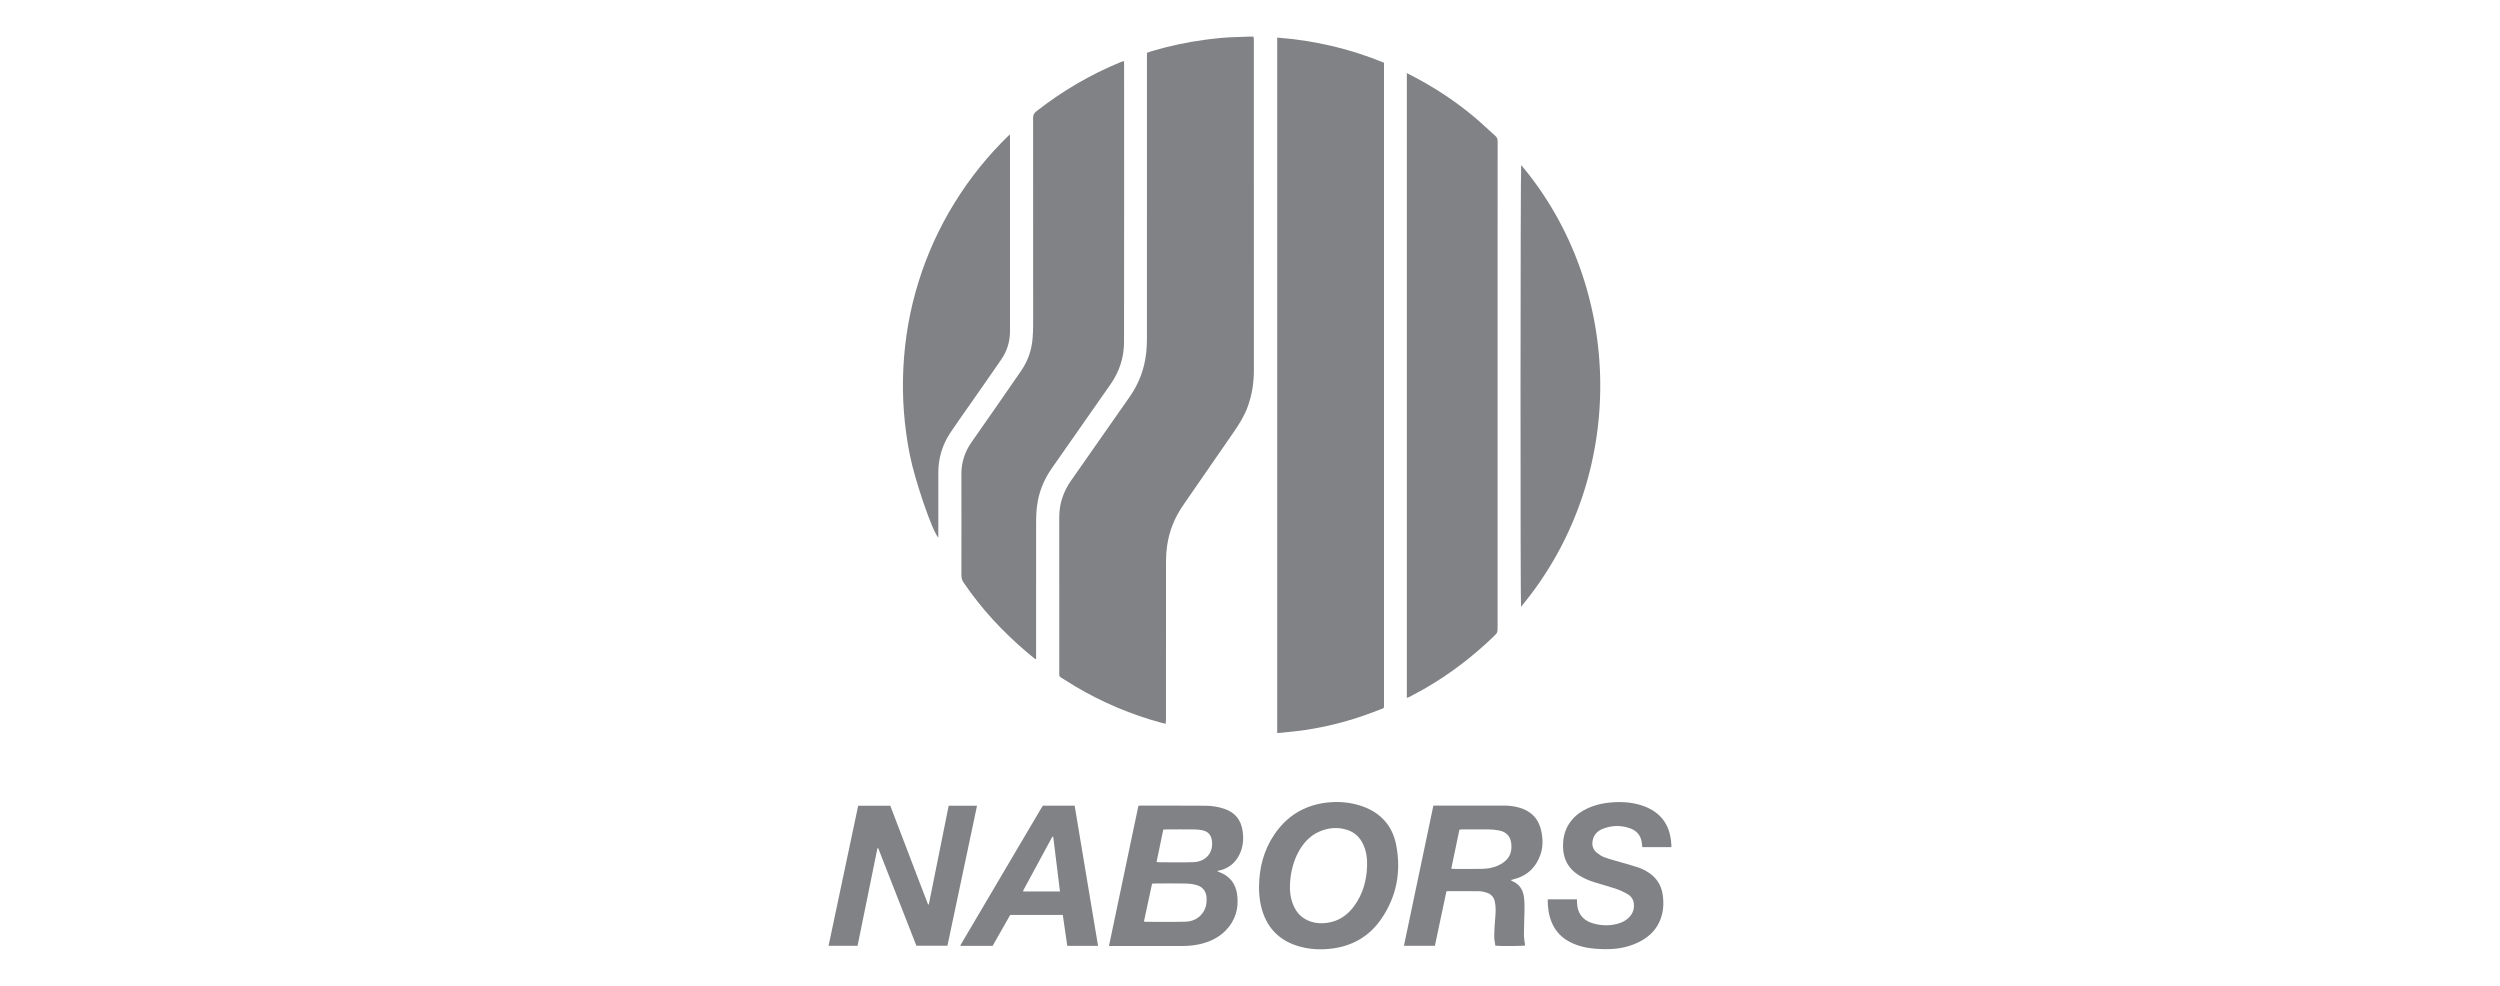 <?xml version="1.0" encoding="iso-8859-1"?>
<!-- Generator: Adobe Illustrator 16.0.0, SVG Export Plug-In . SVG Version: 6.00 Build 0)  -->
<!DOCTYPE svg PUBLIC "-//W3C//DTD SVG 1.1//EN" "http://www.w3.org/Graphics/SVG/1.1/DTD/svg11.dtd">
<svg version="1.1" id="Layer_1" xmlns:x="http://ns.adobe.com/Extensibility/1.0/" xmlns:i="http://ns.adobe.com/AdobeIllustrator/10.0/" xmlns:graph="http://ns.adobe.com/Graphs/1.0/"
	 xmlns="http://www.w3.org/2000/svg" xmlns:xlink="http://www.w3.org/1999/xlink" xmlns:a="http://ns.adobe.com/AdobeSVGViewerExtensions/3.0/"
	 x="0px" y="0px" width="490.268px" height="193.333px" viewBox="0 0 490.268 193.333"
	 style="enable-background:new 0 0 490.268 193.333;" xml:space="preserve">
<g>
	<path style="fill-rule:evenodd;clip-rule:evenodd;fill:#808285;" d="M228.612,141.935c-0.288-0.061-0.51-0.1-0.726-0.156
		c-6.016-1.614-11.698-4.021-17.055-7.196c-0.915-0.545-1.801-1.13-2.71-1.682c-0.284-0.166-0.431-0.371-0.394-0.705
		c0.02-0.186,0.003-0.373,0.003-0.558c-0.001-10.083,0.001-20.16-0.004-30.236c-0.003-2.635,0.819-5.002,2.312-7.145
		c3.827-5.495,7.673-10.975,11.511-16.457c1.818-2.6,2.894-5.48,3.231-8.629c0.098-0.91,0.14-1.828,0.14-2.746
		c0.008-18.233,0.007-36.47,0.007-54.706c0-0.436,0-0.871,0-1.355c0.31-0.111,0.593-0.23,0.887-0.318
		c3.461-1.031,6.984-1.785,10.562-2.257c2.043-0.27,4.094-0.487,6.16-0.524c0.896-0.017,1.789-0.064,2.684-0.091
		c0.186-0.009,0.368-0.002,0.585-0.002c0.032,0.18,0.067,0.317,0.077,0.453c0.012,0.168,0.004,0.334,0.004,0.5
		c0,21.495-0.005,42.983,0.007,64.475c0.001,2.465-0.365,4.852-1.214,7.17c-0.658,1.795-1.656,3.401-2.742,4.965
		c-3.307,4.764-6.588,9.542-9.888,14.308c-1.666,2.407-2.75,5.048-3.166,7.942c-0.14,0.967-0.219,1.953-0.219,2.926
		c-0.016,10.37-0.01,20.741-0.011,31.109C228.654,141.307,228.629,141.591,228.612,141.935z"/>
	<path style="fill-rule:evenodd;clip-rule:evenodd;fill:#808285;" d="M250.467,7.374c7.278,0.549,14.23,2.165,20.946,4.93
		c0,0.279,0,0.506,0,0.734c0,41.692,0,83.383,0,125.073c0,0.023,0,0.045,0,0.068c-0.011,0.667,0.104,0.639-0.596,0.901
		c-1.111,0.419-2.22,0.85-3.343,1.238c-3.688,1.286-7.469,2.217-11.325,2.816c-1.729,0.268-3.478,0.404-5.219,0.596
		c-0.14,0.018-0.282,0.003-0.463,0.003C250.467,98.3,250.467,52.904,250.467,7.374z"/>
	<path style="fill-rule:evenodd;clip-rule:evenodd;fill:#808285;" d="M275.893,14.328c0.957,0.505,1.844,0.961,2.715,1.441
		c3.773,2.082,7.319,4.496,10.614,7.271c1.388,1.168,2.694,2.432,4.051,3.638c0.325,0.291,0.425,0.619,0.425,1.046
		c-0.012,7.93-0.009,15.857-0.009,23.787c0,23.789,0,47.576,0,71.363c0,1.202-0.003,1.2-0.834,1.999
		c-4.002,3.847-8.375,7.208-13.175,10.001c-1.081,0.629-2.193,1.204-3.294,1.801c-0.14,0.076-0.299,0.117-0.493,0.193
		C275.893,96.025,275.893,55.238,275.893,14.328z"/>
	<path style="fill-rule:evenodd;clip-rule:evenodd;fill:#808285;" d="M203.041,129.269c-0.499-0.408-1.005-0.807-1.496-1.223
		c-4.803-4.062-9.069-8.611-12.595-13.838c-0.294-0.435-0.415-0.877-0.414-1.4c0.011-6.613,0.022-13.228,0-19.843
		c-0.009-2.318,0.682-4.377,2.001-6.267c3.261-4.667,6.525-9.331,9.747-14.027c1.319-1.926,2.056-4.088,2.222-6.426
		c0.059-0.812,0.102-1.623,0.102-2.435c0.007-13.565,0.01-27.125-0.009-40.687c0-0.591,0.185-0.939,0.641-1.296
		c5.07-3.973,10.573-7.202,16.534-9.645c0.187-0.076,0.383-0.131,0.643-0.218c0.011,0.263,0.028,0.465,0.028,0.661
		c0.002,18.155,0.018,36.305-0.014,54.464c-0.003,3.004-0.902,5.783-2.643,8.267c-3.842,5.485-7.666,10.981-11.509,16.459
		c-1.624,2.32-2.638,4.872-2.946,7.683c-0.09,0.829-0.139,1.661-0.142,2.495c-0.009,8.846-0.005,17.695-0.006,26.543
		c0,0.218,0,0.443,0,0.666C203.137,129.227,203.089,129.248,203.041,129.269z"/>
	<path style="fill-rule:evenodd;clip-rule:evenodd;fill:#808285;" d="M298.314,32.369c20.14,23.868,21.222,61.087-0.03,86.63
		C298.142,118.419,298.155,33.07,298.314,32.369z"/>
	<path style="fill-rule:evenodd;clip-rule:evenodd;fill:#808285;" d="M198.036,26.339c0.013,0.321,0.029,0.521,0.03,0.723
		c0.002,12.643,0.004,25.287-0.001,37.931c0,2.016-0.585,3.875-1.725,5.53c-2.291,3.333-4.624,6.641-6.937,9.959
		c-1.013,1.453-2.044,2.896-3.026,4.371c-1.578,2.371-2.37,4.99-2.365,7.848c0.008,4.005,0,8.009,0,12.018c0,0.229,0,0.457,0,0.699
		c-1.125-1.067-4.559-11.087-5.571-16.128c-1.137-5.649-1.568-11.346-1.288-17.1c0.28-5.733,1.252-11.34,2.95-16.822
		c1.703-5.508,4.073-10.711,7.103-15.609C190.23,34.857,193.82,30.422,198.036,26.339z"/>
	<path style="fill-rule:evenodd;clip-rule:evenodd;fill:#808285;" d="M238.67,170.816c0.208,0.106,0.292,0.163,0.385,0.194
		c2.072,0.734,3.259,2.25,3.553,4.369c0.375,2.703-0.324,5.145-2.274,7.125c-1.4,1.426-3.153,2.225-5.086,2.662
		c-1.124,0.249-2.266,0.346-3.415,0.353c-4.508,0.001-9.013,0-13.52,0c-0.246,0-0.492,0-0.839,0
		c1.934-9.211,3.852-18.34,5.771-27.485c0.125-0.019,0.223-0.049,0.322-0.049c4.277,0.004,8.555-0.009,12.832,0.022
		c1.251,0.011,2.492,0.2,3.69,0.605c2.079,0.703,3.268,2.13,3.587,4.302c0.228,1.542,0.132,3.044-0.52,4.473
		C242.3,169.265,240.865,170.422,238.67,170.816z M224.336,180.705c0.123,0.037,0.182,0.068,0.241,0.068
		c2.624,0,5.25,0.045,7.874-0.019c1.283-0.034,2.445-0.516,3.283-1.565c0.68-0.851,0.916-1.85,0.896-2.924
		c-0.024-1.394-0.699-2.359-2.041-2.717c-0.674-0.183-1.391-0.267-2.093-0.281c-1.999-0.039-4-0.016-6-0.013
		c-0.18,0.004-0.36,0.027-0.57,0.043C225.391,175.792,224.864,178.244,224.336,180.705z M226.813,169.017
		c0.163,0.039,0.242,0.073,0.319,0.073c2.295,0.005,4.591,0.07,6.881-0.014c2.492-0.086,3.968-1.858,3.653-4.221
		c-0.133-1.008-0.671-1.709-1.657-1.975c-0.536-0.147-1.108-0.214-1.665-0.221c-1.876-0.03-3.754-0.01-5.631-0.008
		c-0.181,0.002-0.362,0.026-0.583,0.041C227.688,164.82,227.253,166.91,226.813,169.017z"/>
	<path style="fill-rule:evenodd;clip-rule:evenodd;fill:#808285;" d="M182.151,177.355c1.296-6.446,2.593-12.889,3.892-19.35
		c1.855,0,3.665,0,5.561,0c-1.939,9.173-3.869,18.301-5.806,27.465c-2.029,0-4.021,0-6.085,0
		c-2.492-6.369-4.994-12.761-7.497-19.149c-0.049,0.006-0.096,0.012-0.144,0.02c-1.299,6.378-2.599,12.757-3.899,19.137
		c-1.91,0-3.759,0-5.685,0c1.94-9.184,3.872-18.314,5.807-27.469c2.091,0,4.152,0,6.296,0c1.228,3.217,2.465,6.465,3.71,9.708
		c1.233,3.217,2.445,6.443,3.699,9.652C182.05,177.363,182.1,177.359,182.151,177.355z"/>
	<path style="fill-rule:evenodd;clip-rule:evenodd;fill:#808285;" d="M246.903,173.891c0.042-3.664,0.898-7.101,2.959-10.174
		c2.425-3.619,5.812-5.744,10.129-6.299c2.425-0.308,4.831-0.119,7.154,0.696c3.628,1.275,5.92,3.822,6.65,7.566
		c1.025,5.243,0.097,10.184-2.969,14.604c-2.294,3.309-5.532,5.197-9.521,5.723c-2.078,0.273-4.16,0.208-6.206-0.32
		c-4.214-1.101-6.799-3.781-7.802-8.008C247.004,176.435,246.895,175.167,246.903,173.891z M268.099,169.662
		c0.043-1.398-0.166-2.752-0.746-4.027c-0.654-1.439-1.708-2.451-3.242-2.916c-1.878-0.572-3.711-0.389-5.483,0.408
		c-1.531,0.69-2.676,1.83-3.568,3.229c-1.153,1.812-1.75,3.814-2,5.934c-0.169,1.439-0.153,2.871,0.243,4.279
		c0.577,2.031,1.75,3.531,3.83,4.191c1.054,0.334,2.135,0.365,3.218,0.206c2.234-0.329,3.937-1.535,5.238-3.326
		C267.312,175.265,268.034,172.56,268.099,169.662z"/>
	<path style="fill-rule:evenodd;clip-rule:evenodd;fill:#808285;" d="M281.096,157.981c0.252,0,0.458,0,0.664,0
		c4.422,0,8.845,0,13.268,0c0.987,0,1.956,0.127,2.904,0.399c2.385,0.683,3.848,2.232,4.343,4.675
		c0.315,1.559,0.336,3.115-0.212,4.627c-0.939,2.598-2.775,4.198-5.465,4.818c-0.08,0.018-0.159,0.039-0.318,0.075
		c0.119,0.095,0.18,0.168,0.26,0.205c1.371,0.559,2.098,1.636,2.303,3.038c0.134,0.923,0.129,1.871,0.121,2.804
		c-0.014,1.542-0.111,3.085-0.11,4.628c0,0.72,0.15,1.442,0.231,2.164c-0.41,0.122-4.923,0.161-5.839,0.03
		c-0.075-0.564-0.213-1.158-0.217-1.748c-0.008-0.917,0.068-1.832,0.123-2.75c0.049-0.809,0.156-1.622,0.162-2.432
		c0.006-0.6-0.055-1.208-0.188-1.789c-0.196-0.86-0.785-1.424-1.614-1.68c-0.475-0.15-0.977-0.263-1.469-0.271
		c-2.023-0.031-4.047-0.014-6.069-0.014c-0.083,0-0.165,0.019-0.319,0.037c-0.75,3.549-1.504,7.102-2.264,10.682
		c-2.028,0-4.001,0-6.069,0C277.237,176.307,279.168,167.164,281.096,157.981z M284.605,170.347
		c0.172,0.026,0.252,0.049,0.333,0.049c1.917,0.002,3.835,0.034,5.752-0.009c1.325-0.03,2.605-0.314,3.766-1.004
		c1.191-0.707,1.899-1.734,1.947-3.148c0.062-1.786-0.615-3.084-2.625-3.414c-0.593-0.098-1.198-0.156-1.801-0.163
		c-1.751-0.021-3.501-0.007-5.251-0.006c-0.161,0.002-0.32,0.031-0.526,0.051C285.67,165.248,285.144,167.769,284.605,170.347z"/>
	<path style="fill-rule:evenodd;clip-rule:evenodd;fill:#808285;" d="M327.742,166.129c-1.888,0-3.757,0-5.669,0
		c-0.029-0.25-0.062-0.49-0.086-0.733c-0.155-1.453-0.92-2.453-2.278-2.943c-1.772-0.641-3.564-0.622-5.324,0.061
		c-1.047,0.398-1.797,1.112-2.045,2.263c-0.212,0.996,0.053,1.838,0.836,2.467c0.451,0.359,0.956,0.701,1.493,0.892
		c1.096,0.391,2.229,0.68,3.347,1.01c1.117,0.33,2.242,0.634,3.349,0.998c0.512,0.17,1,0.424,1.472,0.687
		c1.85,1.038,2.951,2.591,3.245,4.708c0.217,1.553,0.137,3.083-0.386,4.569c-0.726,2.054-2.139,3.508-4.035,4.501
		c-1.915,1.006-3.971,1.482-6.136,1.52c-1.735,0.027-3.46-0.038-5.154-0.465c-1.158-0.293-2.264-0.715-3.27-1.377
		c-1.271-0.842-2.198-1.971-2.787-3.375c-0.597-1.42-0.808-2.916-0.795-4.545c1.912-0.01,3.779-0.004,5.727-0.002
		c0.008,0.234,0.019,0.434,0.021,0.631c0.035,1.975,1.043,3.419,2.899,4.011c1.684,0.535,3.403,0.609,5.12,0.133
		c0.836-0.232,1.593-0.617,2.206-1.252c0.746-0.771,1.04-1.699,0.908-2.75c-0.103-0.828-0.594-1.443-1.283-1.836
		c-0.719-0.406-1.486-0.756-2.273-1.021c-1.399-0.473-2.834-0.844-4.245-1.289c-1.096-0.348-2.147-0.805-3.115-1.438
		c-1.949-1.282-2.907-3.095-2.96-5.411c-0.033-1.515,0.231-2.951,0.983-4.273c0.869-1.525,2.173-2.57,3.738-3.301
		c1.665-0.783,3.432-1.153,5.262-1.246c2.037-0.102,4.042,0.078,5.966,0.81c3.073,1.164,4.817,3.389,5.213,6.658
		c0.042,0.354,0.069,0.709,0.095,1.061C327.786,165.927,327.759,166.01,327.742,166.129z"/>
	<path style="fill-rule:evenodd;clip-rule:evenodd;fill:#808285;" d="M215.335,185.494c-2.071,0-4.007,0-6.033,0
		c-0.291-2.008-0.583-4.018-0.881-6.066c-3.447,0-6.859,0-10.316,0c-1.141,2.008-2.293,4.038-3.442,6.065c-2.119,0-4.199,0-6.267,0
		c-0.023-0.043-0.037-0.061-0.044-0.079c-0.005-0.021-0.01-0.043-0.001-0.058c5.308-9,10.615-18,15.926-26.996
		c0.073-0.127,0.162-0.24,0.245-0.36c2.057,0,4.098,0,6.224,0C212.271,167.143,213.797,176.283,215.335,185.494z M206.545,164.091
		c-0.051-0.006-0.101-0.011-0.151-0.019c-0.062,0.105-0.127,0.208-0.186,0.312c-1.854,3.423-3.706,6.847-5.558,10.271
		c-0.011,0.019-0.011,0.041-0.008,0.062c0.001,0.02,0.008,0.04,0.016,0.057c0.009,0.017,0.021,0.035,0.033,0.05
		c2.366,0,4.734,0,7.175,0C207.422,171.217,206.982,167.654,206.545,164.091z"/>
</g>
</svg>

